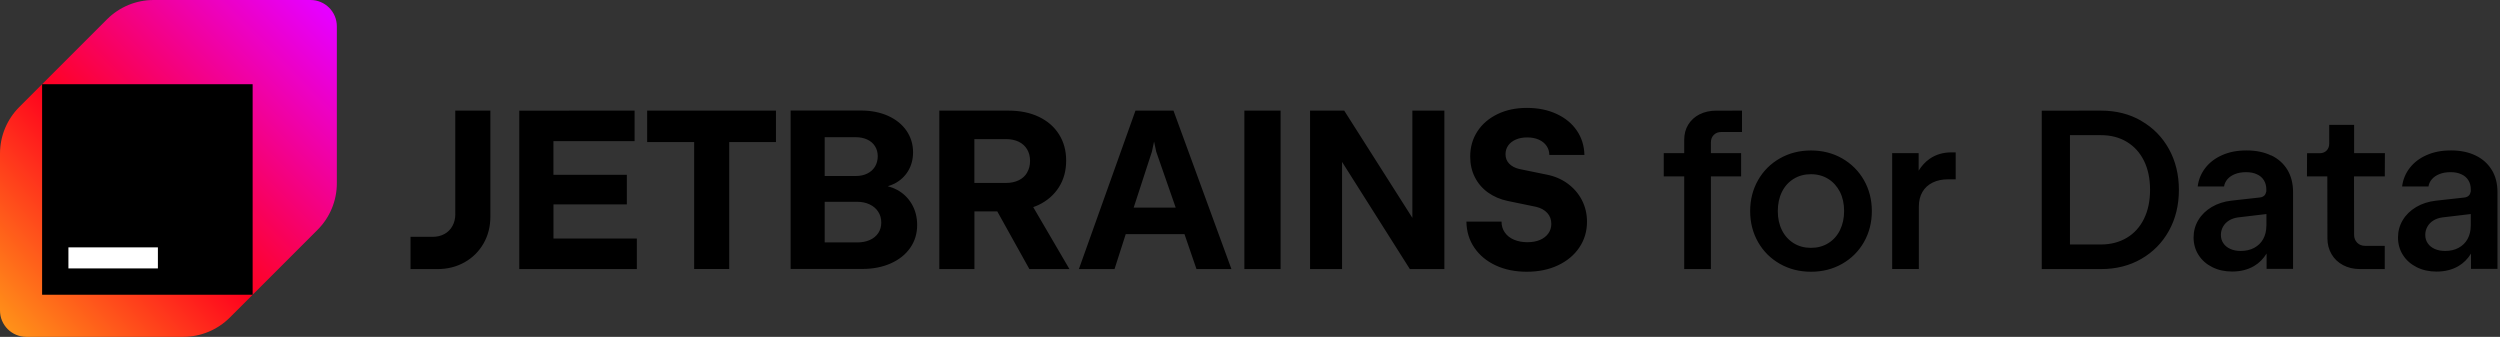 <svg fill="none" height="64" viewBox="0 0 475 64" width="475" xmlns="http://www.w3.org/2000/svg" xmlns:xlink="http://www.w3.org/1999/xlink"><rect x="0" y="0" width="475" height="64" fill="#333333" stroke="none"/><linearGradient id="a" gradientUnits="userSpaceOnUse" x1=".85" x2="62.62" y1="62.72" y2="1.81"><stop offset="0" stop-color="#ff9419"/><stop offset=".43" stop-color="#ff021d"/><stop offset=".99" stop-color="#e600ff"/></linearGradient><path d="m290.12 20.5c2.11 0 3.98.38 5.62 1.14 1.64.76 2.93 1.81 3.85 3.16.92 1.34 1.41 2.891 1.45 4.641h-6.67c0-.65-.18-1.22-.53-1.73-.35-.51-.84-.9-1.47-1.18-.63-.28-1.37-.42-2.19-.42s-1.541.129-2.16.399c-.62.27-1.11.64-1.45 1.12-.35.48-.52 1.04-.52 1.69 0 .71.24 1.31.71 1.79.47.48 1.11.81 1.91 1l5.12 1.05c1.52.29 2.86.85 4.04 1.7l-.02-.011c1.17.85 2.09 1.9 2.74 3.15.65 1.26.98 2.63.98 4.12 0 1.82-.48 3.45-1.45 4.89-.96 1.44-2.31 2.571-4.04 3.391-1.72.82-3.72 1.23-5.94 1.23-2.22-0-4.19-.4-5.91-1.2-1.72-.8-3.07-1.92-4.05-3.35-.99-1.44-1.49-3.09-1.52-4.97h6.67c0 .77.2 1.46.62 2.05.41.6.99 1.06 1.74 1.38s1.621.479 2.54.479c.92 0 1.72-.14 2.4-.43.68-.29 1.21-.7 1.59-1.229.38-.53.57-1.141.57-1.811 0-.84-.25-1.53-.77-2.09-.52-.56-1.22-.95-2.11-1.16l-5.42-1.12c-1.42-.3-2.66-.839-3.74-1.609-1.07-.77-1.9-1.74-2.49-2.91-.59-1.16-.88-2.47-.88-3.92 0-1.79.46-3.38 1.37-4.78s2.19-2.49 3.82-3.28c1.63-.79 3.48-1.18 5.59-1.18zm53.97 8.09c2.18 0 4.15.5 5.91 1.5 1.76 1.01 3.15 2.391 4.15 4.141 1 1.76 1.5 3.72 1.5 5.88s-.5 4.12-1.5 5.88c-1 1.76-2.39 3.14-4.15 4.14s-3.73 1.5-5.91 1.5-4.15-.5-5.91-1.5c-1.76-1-3.15-2.38-4.15-4.14-1-1.76-1.5-3.72-1.5-5.88 0-2.16.5-4.12 1.5-5.88 1-1.76 2.39-3.141 4.15-4.141 1.76-1 3.73-1.5 5.91-1.5zm121.57-.01c1.81 0 3.38.32 4.71.97 1.33.64 2.35 1.56 3.07 2.75v-.019c.72 1.19 1.08 2.59 1.08 4.21v14.6h-5.03v-2.91c-.61.99-1.39 1.79-2.37 2.37-1.19.7-2.58 1.05-4.19 1.05-1.4 0-2.66-.28-3.77-.84-1.11-.56-1.98-1.33-2.6-2.31-.63-.98-.94-2.12-.94-3.32s.3-2.31.91-3.32c.61-1.01 1.46-1.83 2.55-2.479 1.09-.64 2.33-1.04 3.72-1.2l5.4-.6c.41-.04.72-.191.94-.441.15-.17.24-.43.31-.729v-.38c0-.66-.15-1.23-.46-1.73-.31-.5-.75-.88-1.33-1.14-.58-.27-1.24-.4-2.05-.4s-1.51.12-2.11.36-1.08.559-1.44.98c-.36.42-.58.88-.65 1.38h-5.01c.16-1.3.64-2.47 1.44-3.51.8-1.04 1.87-1.86 3.21-2.45s2.8-.89 4.61-.89zm-38.84 0c1.81 0 3.38.32 4.71.97v-.03c1.34.64 2.36 1.56 3.08 2.75.71 1.19 1.07 2.591 1.07 4.211v14.6h-5.03v-2.91c-.61.99-1.39 1.79-2.37 2.37-1.19.7-2.59 1.05-4.19 1.05-1.4 0-2.66-.28-3.77-.84-1.11-.56-1.98-1.33-2.6-2.31-.63-.98-.94-2.12-.94-3.32s.3-2.31.91-3.32c.61-1.01 1.46-1.83 2.55-2.479 1.09-.64 2.33-1.04 3.72-1.2l5.4-.601c.4-.04.71-.19.93-.439.15-.17.24-.43.31-.731v-.369c0-.66-.15-1.23-.46-1.73-.3-.5-.75-.88-1.33-1.14-.58-.27-1.24-.4-2.05-.4s-1.51.12-2.11.36c-.6.24-1.08.56-1.44.98-.35.42-.57.88-.64 1.38h-5.01c.16-1.3.64-2.47 1.44-3.51s1.87-1.86 3.21-2.45 2.8-.89 4.61-.89zm-333.65-7.561v20.15c0 1.9-.44 3.6-1.31 5.11-.87 1.51-2.071 2.7-3.601 3.559-1.53.86-3.25 1.29-5.17 1.29h-5.09v-6.13h4.2c.85 0 1.59-.18 2.25-.54.66-.36 1.16-.87 1.52-1.53.36-.66.54-1.41.54-2.26h-.01v-19.65zm27.4 0v5.801h-15.42v6.39h13.95v5.63h-13.95l.01.01v6.471h15.84v5.8h-22.34v-30.101zm71.08 0c2.18 0 4.09.391 5.74 1.181 1.65.79 2.93 1.9 3.83 3.34s1.35 3.06 1.35 4.979c0 1.92-.46 3.601-1.38 5.051s-2.21 2.58-3.88 3.38c-.32.15-.661.28-1 .399l6.88 11.771h-7.61l-6.1-10.96h-4.34v10.96h-6.67v-30.101zm31.31 0 11.01 30.101h-6.64l-2.28-6.64h-11.16l-2.13 6.64h-6.77l10.75-30.101zm20.35 0v30.101h-6.88v-30.101zm12.09 0 12.94 20.36h.01v-20.36h6.08v30.101h-6.56l-12.88-20.36v20.36h-6.08v-30.101zm75.58 0v4.061h-3.93c-.59 0-1.06.18-1.43.55s-.55.84-.55 1.43v2.04h5.74v4.41h-5.74v17.61h-5.07v-17.61h-3.89v-4.41h3.89v-2.519c0-1.1.25-2.07.77-2.91.519-.84 1.24-1.49 2.16-1.96v.01c.92-.47 1.99-.7 3.19-.7zm68.24 0c2.84 0 5.38.641 7.62 1.931v.019c2.25 1.29 4 3.071 5.26 5.351s1.89 4.87 1.89 7.76c0 2.89-.63 5.48-1.89 7.76-1.26 2.27-3.02 4.061-5.26 5.351-2.24 1.29-4.78 1.93-7.62 1.93h-11.29v-30.101zm48.06 2.711v5.369h5.85l-.02 4.41h-5.85l.02 11.12c0 .6.2 1.1.59 1.49.39.39.89.59 1.49.59h3.74v4.41h-4.75c-1.17 0-2.23-.25-3.17-.75-.94-.5-1.67-1.19-2.19-2.08s-.78-1.89-.78-3.01l-.02-11.761h-3.87l.02-4.409h2.41c.54 0 .98-.171 1.31-.511.32-.34.49-.77.49-1.3v-3.569zm-299.85-2.711v5.971h-8.88v24.12h-6.66v-24.12h-8.92l-.01.01v-5.981zm224.15 7.931v5.12h-1.42c-1.14 0-2.12.2-2.96.62-.84.41-1.49 1.009-1.94 1.779-.45.77-.68 1.69-.68 2.75v11.891h-5.07v-22.021h5.03v3.34c.58-.93 1.27-1.69 2.11-2.269 1.18-.81 2.55-1.21 4.11-1.21zm-207.99-7.95c1.92 0 3.64.34 5.14 1.01 1.5.68 2.671 1.62 3.5 2.82.83 1.21 1.25 2.58 1.25 4.11 0 1.34-.32 2.52-.94 3.55s-1.49 1.829-2.59 2.399c-.4.2-.83.36-1.28.49.59.16 1.16.37 1.68.65l.01-.011c1.23.65 2.18 1.57 2.87 2.74.69 1.18 1.03 2.51 1.03 4 0 1.62-.44 3.06-1.31 4.32-.88 1.27-2.11 2.25-3.69 2.96-1.59.71-3.39 1.06-5.41 1.06h-13.63v-30.1zm261.61 20.31c-.63.09-1.19.28-1.68.58s-.87.69-1.14 1.17c-.27.48-.41.99-.41 1.58 0 .59.15 1.12.47 1.58.31.47.76.83 1.33 1.08.57.26 1.23.38 1.98.38.96 0 1.81-.19 2.55-.59.74-.4 1.31-.95 1.71-1.68.4-.73.6-1.57.6-2.53h.01v-2.21zm38.83 0c-.63.09-1.19.28-1.68.58s-.87.69-1.14 1.17c-.27.48-.41.99-.41 1.58 0 .59.15 1.12.47 1.58.309.47.76.83 1.33 1.08.57.26 1.23.38 1.98.38.96 0 1.81-.19 2.55-.59.74-.4 1.31-.96 1.71-1.68.4-.73.6-1.57.6-2.53h.01v-2.21zm-119.95-8.21c-1.23 0-2.33.291-3.28.881-.96.59-1.7 1.4-2.23 2.47-.53 1.07-.79 2.3-.79 3.66 0 1.36.26 2.57.79 3.63.53 1.06 1.28 1.88 2.23 2.47s2.05.88 3.28.88 2.33-.29 3.28-.88c.96-.59 1.7-1.41 2.23-2.47v-.01c.52-1.06.79-2.261.79-3.631 0-1.37-.26-2.59-.79-3.64-.54-1.05-1.28-1.88-2.23-2.47s-2.05-.891-3.28-.891zm49.21-7.42v20.77h5.89c1.86 0 3.5-.43 4.91-1.27s2.5-2.049 3.27-3.609v-.011c.77-1.56 1.15-3.4 1.15-5.5 0-2.1-.38-3.94-1.15-5.5s-1.86-2.759-3.27-3.609-3.05-1.27-4.91-1.27zm-236.6 12.66v7.72h6.17c.9-0 1.7-.15 2.4-.46.69-.31 1.23-.749 1.61-1.319.38-.57.57-1.23.57-2 0-.77-.19-1.46-.58-2.05-.38-.6-.93-1.061-1.62-1.391-.7-.33-1.49-.5-2.38-.5zm62.17-9.52-3.46 10.62h7.98l-3.7-10.62-.41-1.931zm-33.73-2.391v8.33h6c.93 0 1.74-.17 2.43-.51.69-.33 1.22-.82 1.59-1.45v-.019c.37-.63.56-1.37.56-2.21s-.19-1.58-.56-2.2-.9-1.1-1.59-1.44c-.69-.33-1.5-.5-2.43-.5zm-28.44 7.011h5.91c.819 0 1.54-.15 2.17-.46.63-.31 1.12-.741 1.47-1.311.35-.57.53-1.26.53-1.99-.001-.73-.18-1.36-.53-1.91-.35-.55-.841-.97-1.47-1.26-.63-.29-1.351-.44-2.17-.44h-5.91z" fill="#000"/><path d="m20.34 3.66-16.68 16.68c-2.34 2.34-3.66 5.52-3.66 8.84v29.82c0 2.76 2.24 5 5 5h29.82c3.32 0 6.49-1.32 8.84-3.66l16.68-16.68c2.34-2.34 3.66-5.52 3.66-8.84v-29.82c0-2.76-2.24-5-5-5h-29.82c-3.32 0-6.49 1.32-8.84 3.66z" fill="url(#a)"/><path d="m48 16h-40v40h40z" fill="#000"/><path d="m30 47h-17v4h17z" fill="#fff"/></svg>